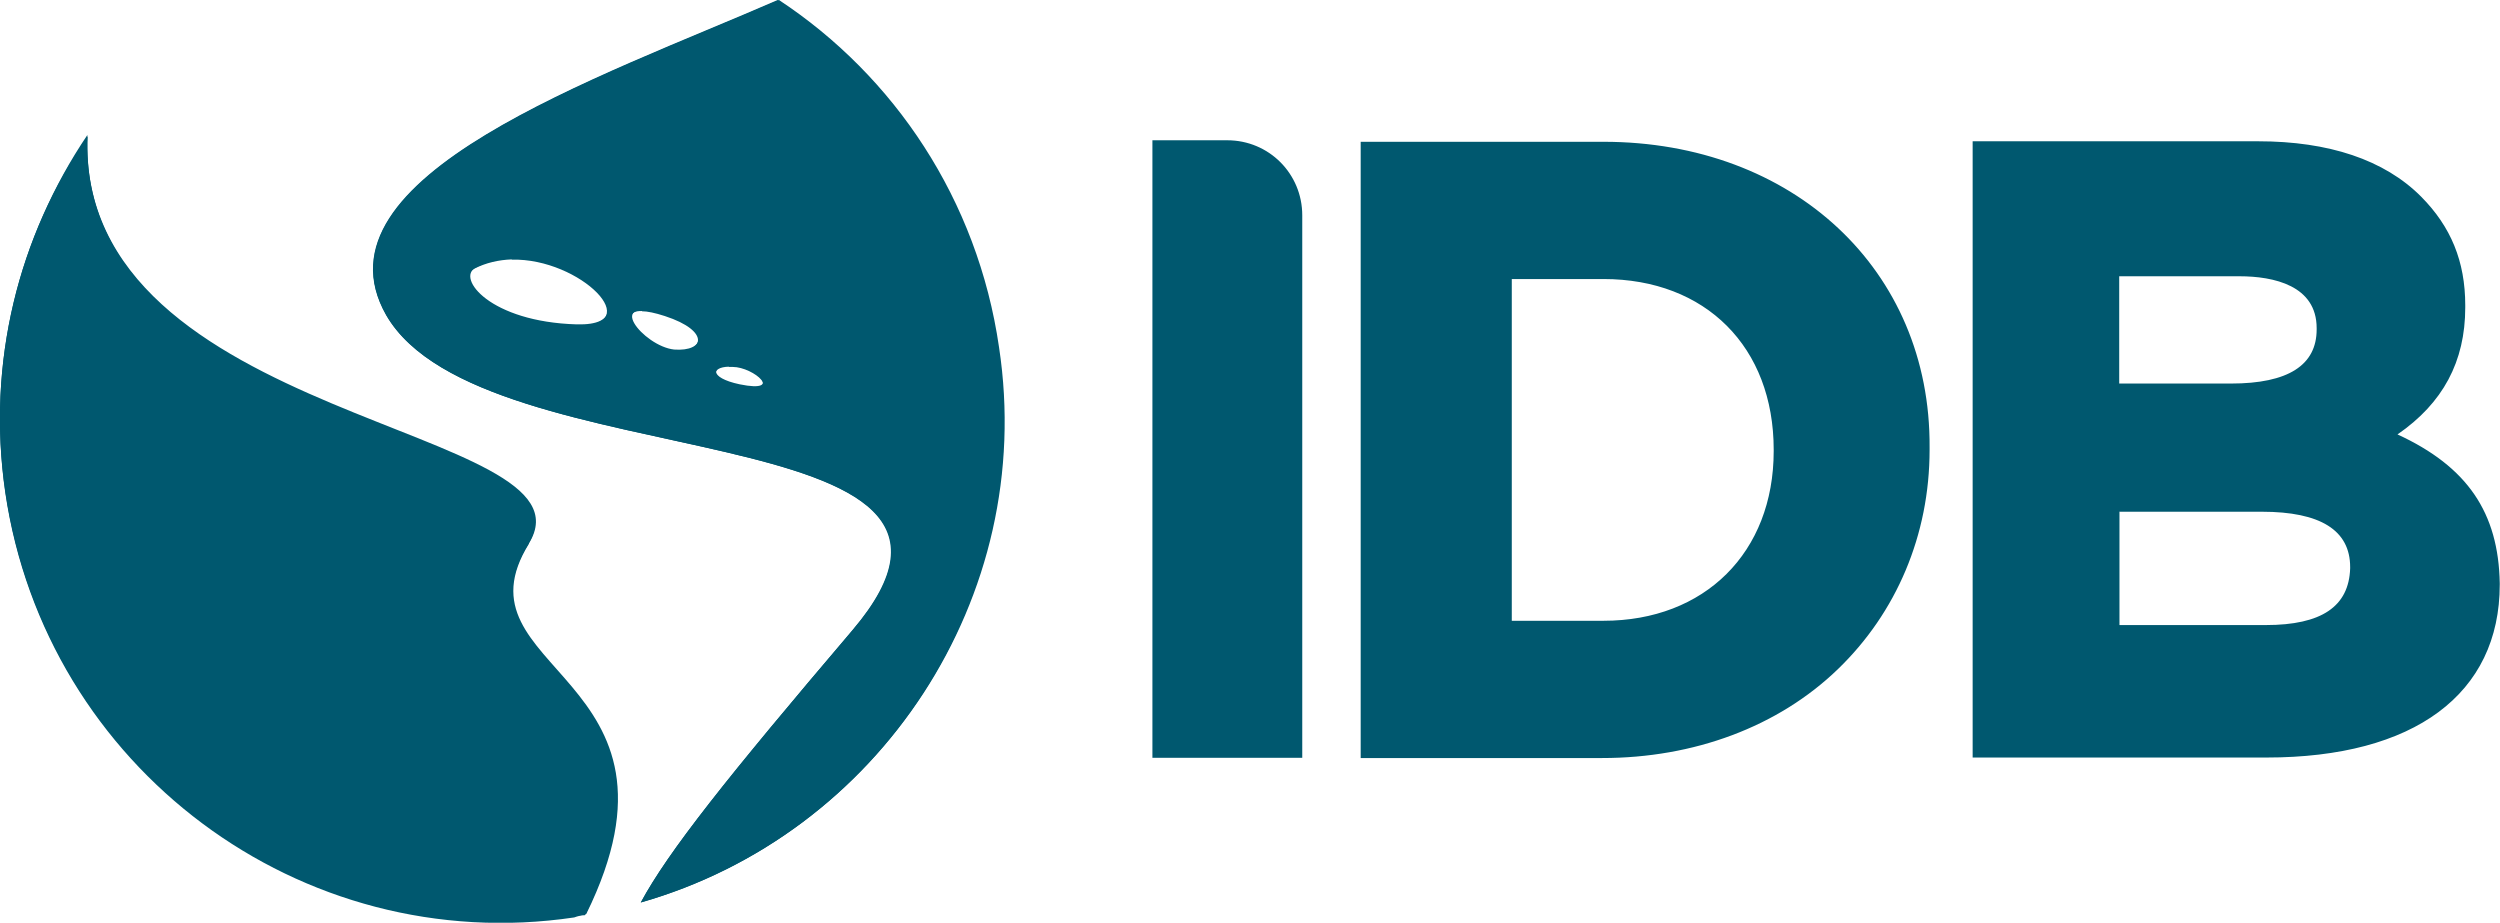 <?xml version="1.0" encoding="UTF-8"?>
<svg xmlns="http://www.w3.org/2000/svg" id="svg2" viewBox="0 0 99.27 36.64">
  <defs>
    <style>
      .cls-1 {
        fill: #00586f;
        stroke-width: 0px;
      }
    </style>
  </defs>
  <g id="g10-8-5">
    <g id="g12-0-9">
      <path id="path14-5-7-2" class="cls-1" d="M30.88,0c-7.04,3.07-18.67,7.01-15.55,12.51,3.83,6.64,25.99,3.71,18.52,12.51-5.01,5.91-7.32,8.8-8.41,10.82,9.45-2.7,15.69-12.05,14.18-22.09-.85-5.82-4.16-10.72-8.74-13.75ZM3.48,5.41C.73,9.39-.54,14.39.21,19.57c1.61,10.91,11.72,18.47,22.59,16.86.14-.05.28-.09.43-.09,4.68-9.53-5.39-9.62-2.27-14.71C23.89,16.91,3,16.91,3.48,5.41ZM45.76,5.57v24.52h5.95V8.55c0-1.65-1.32-2.98-2.98-2.98h-2.98ZM78.33,5.61v24.47h11.67c5.86,0,9.26-2.52,9.26-6.87v-.05c-.05-2.8-1.28-4.63-4.06-5.91,1.8-1.24,2.69-2.89,2.69-5.04v-.09c0-1.74-.57-3.12-1.75-4.31-1.46-1.47-3.68-2.2-6.47-2.2h-11.34ZM54.03,5.63v24.47h9.59c3.64,0,6.99-1.24,9.36-3.53,2.32-2.24,3.64-5.32,3.64-8.71v-.09c.05-7.06-5.43-12.14-12.95-12.14h-9.64ZM20.32,10.31c2.73-.07,5.44,2.69,2.53,2.61-3.4-.14-4.77-1.83-4.02-2.25.47-.24.98-.35,1.49-.37ZM84.15,10.97h4.77c1.37,0,3.07.37,3.07,2.06v.05c0,1.42-1.13,2.15-3.4,2.15h-4.44v-4.26ZM60.03,11.08h3.64c4.06,0,6.76,2.7,6.76,6.78v.05c0,4.03-2.74,6.74-6.76,6.74h-3.64v-13.56ZM25.49,12.36c.21,0,.51.06.91.19,1.84.6,1.56,1.47.33,1.37-1.04-.12-2.38-1.6-1.24-1.57ZM28.94,14.57s.1,0,.15,0c.85,0,2.08,1.1.28.73-1.2-.26-1.15-.72-.43-.74ZM84.15,20.32h5.67c2.31,0,3.5.73,3.5,2.2v.05c-.05,1.51-1.13,2.25-3.35,2.25h-5.81v-4.49Z"></path>
      <path id="path20-5-4" class="cls-1" d="M21.01,21.58c-3.17,5.09,6.95,5.18,2.27,14.71-.14.05-.28.05-.43.09C11.93,37.99,1.82,30.43.21,19.52c-.76-5.18.57-10.17,3.26-14.16-.47,11.5,20.46,11.5,17.53,16.22M25.45,35.83c1.09-2.02,3.4-4.95,8.41-10.81,7.51-8.8-14.7-5.86-18.52-12.51C12.22,7.01,23.89,3.07,30.93,0c4.58,3.02,7.89,7.93,8.74,13.79,1.51,9.94-4.77,19.34-14.22,22.04M18.88,10.63c-.76.41.57,2.15,4.02,2.25,3.4.09-.99-3.85-4.02-2.25M26.44,12.51c-2.55-.82-.9,1.24.33,1.37,1.23.09,1.46-.78-.33-1.37M29.09,14.53c-.85-.05-.99.46.28.73,1.8.37.57-.73-.28-.73"></path>
    </g>
  </g>
</svg>
